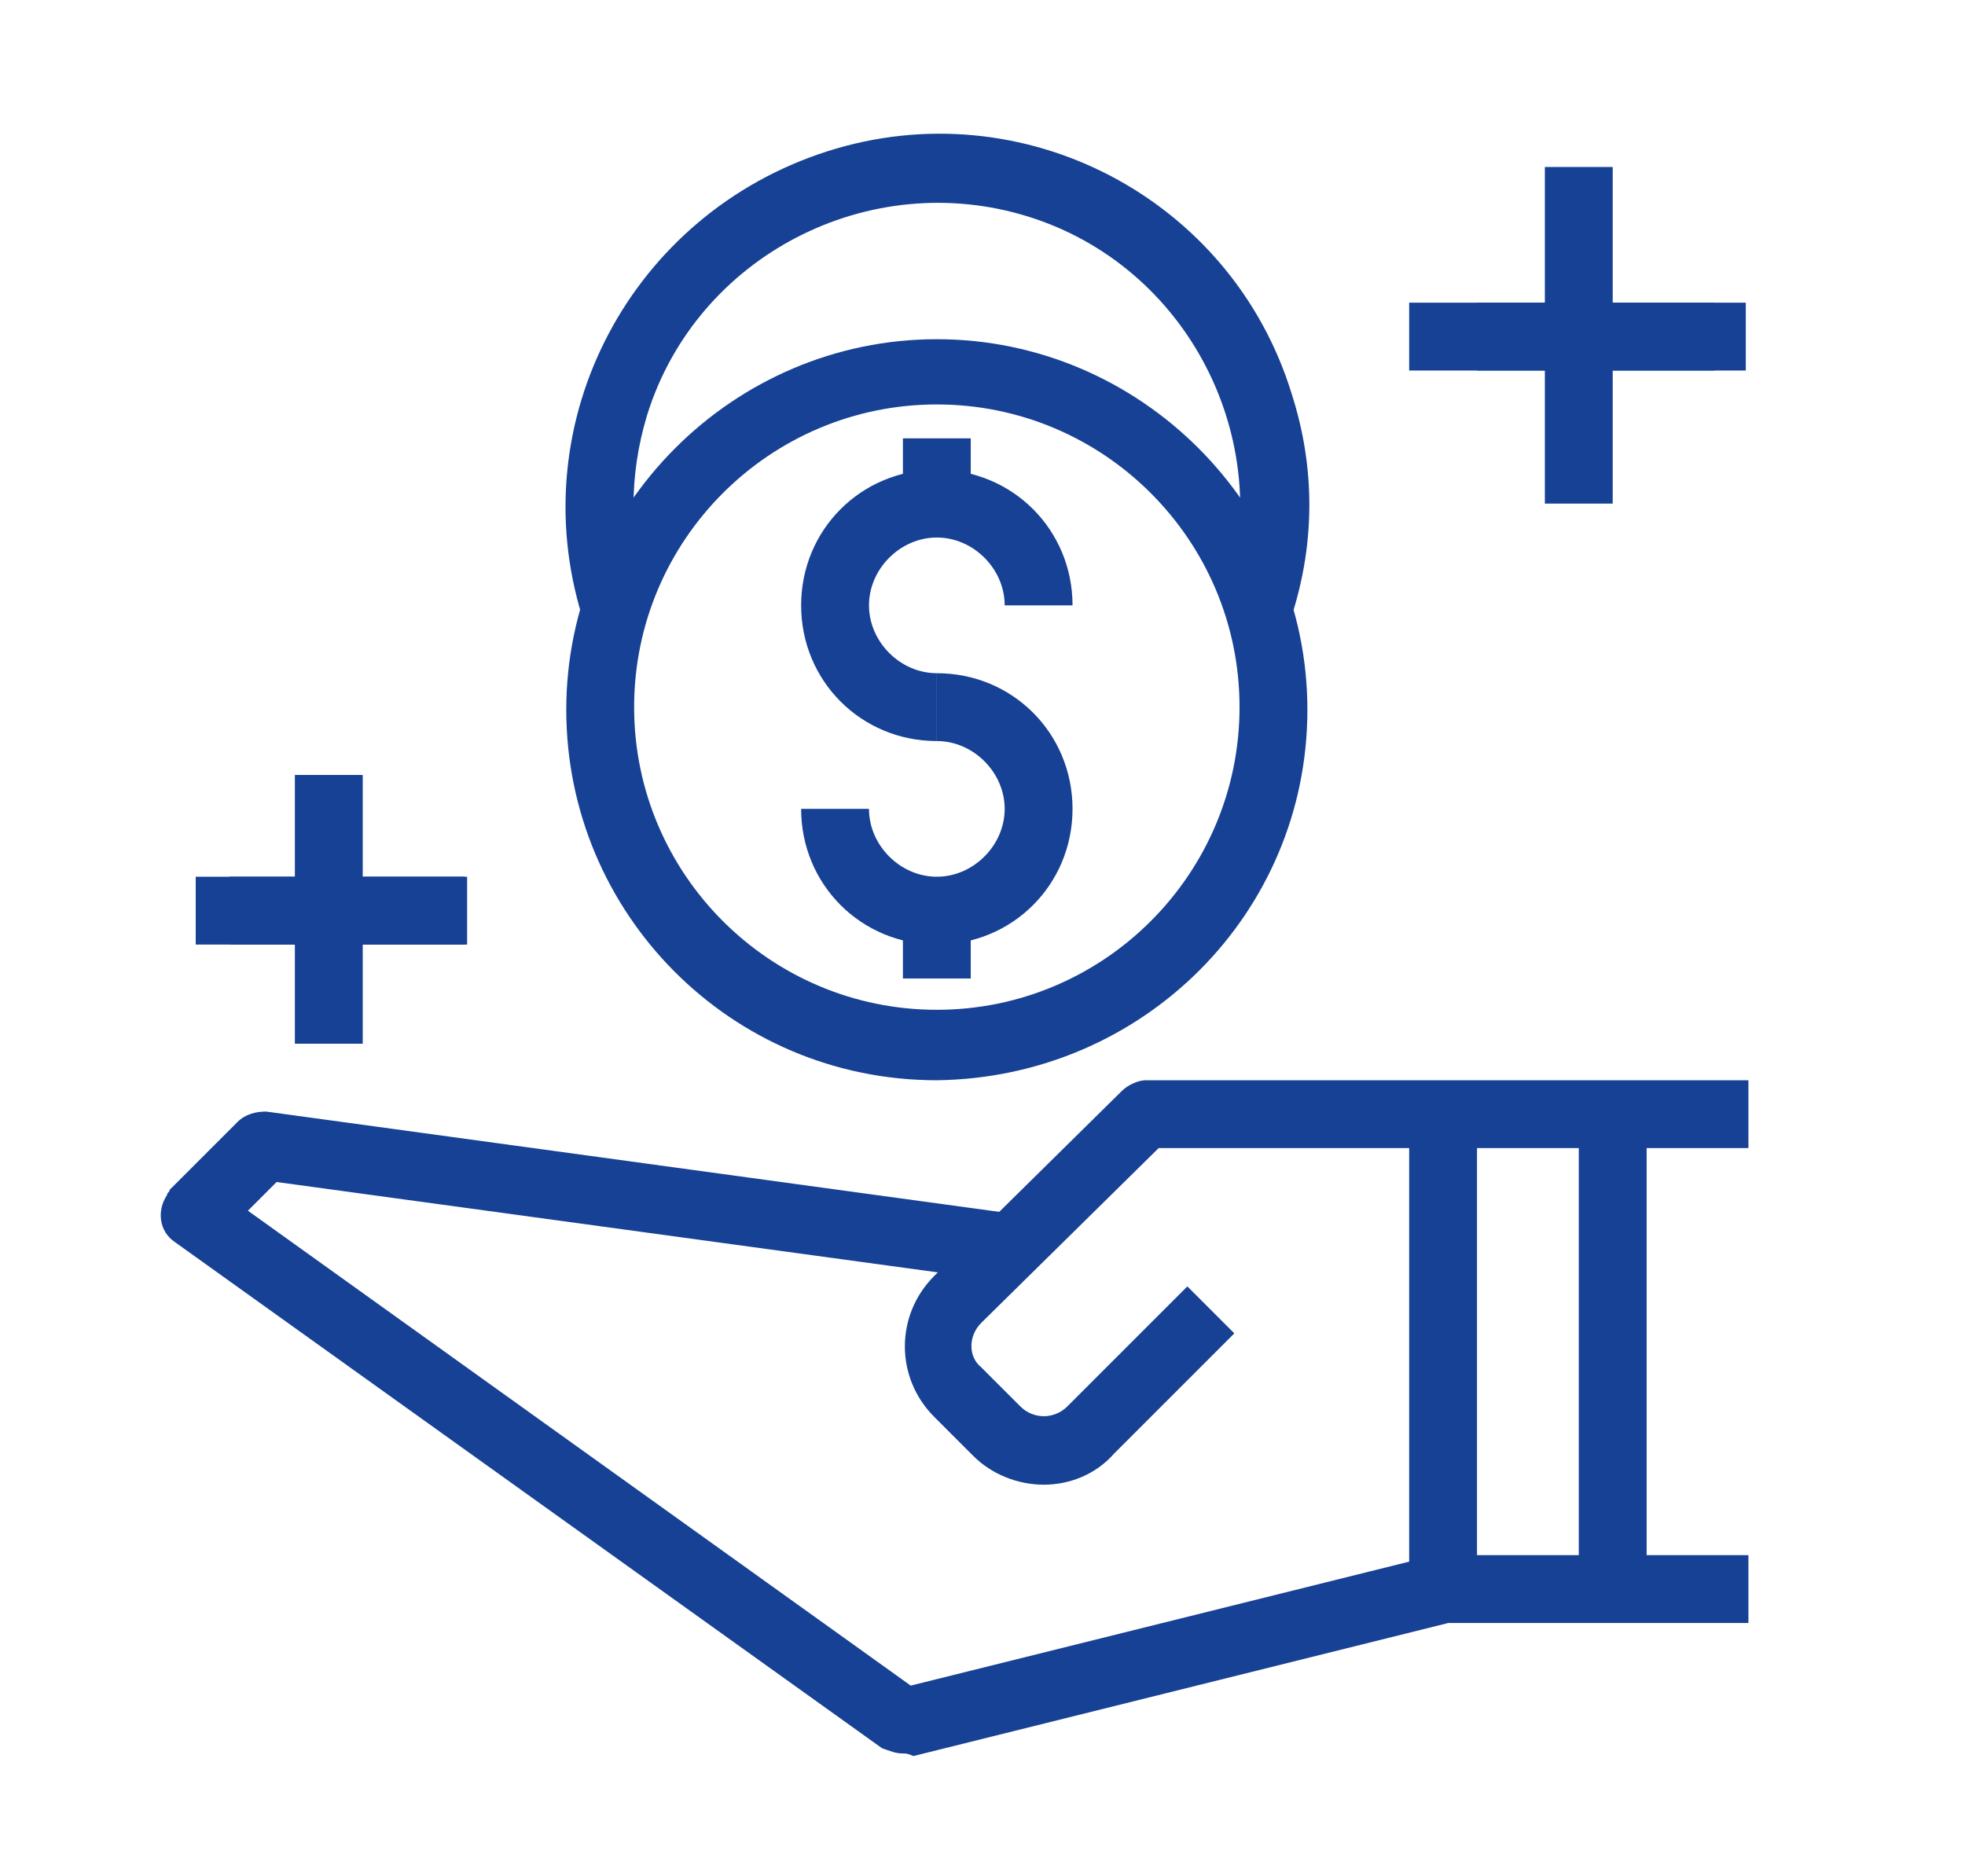 <?xml version="1.0" encoding="utf-8"?>
<!-- Generator: Adobe Illustrator 24.2.0, SVG Export Plug-In . SVG Version: 6.00 Build 0)  -->
<svg version="1.1" id="Camada_1" xmlns="http://www.w3.org/2000/svg" xmlns:xlink="http://www.w3.org/1999/xlink" x="0px" y="0px"
	 viewBox="0 0 75.3 71.9" style="enable-background:new 0 0 75.3 71.9;" xml:space="preserve">
<style type="text/css">
	.st0{fill:#164194;}
</style>
<g id="_10-money">
	<path class="st0" d="M40,56.9c-1,0-2-0.4-2.7-1.1l-1.5-1.5c-1.5-1.5-1.5-3.9,0-5.4c0,0,0,0,0,0l7.2-7.1c0.2-0.2,0.6-0.4,0.9-0.4H67
		v2.6H44.4l-6.8,6.7c-0.5,0.5-0.5,1.3,0,1.7c0,0,0,0,0,0l1.5,1.5c0.5,0.5,1.3,0.5,1.8,0l4.6-4.6l1.8,1.8l-4.6,4.6
		C42,56.5,41,56.9,40,56.9z"/>
	<path class="st0" d="M34.6,67.2c-0.3,0-0.5-0.1-0.8-0.2L6.7,47.6c-0.6-0.4-0.7-1.2-0.3-1.8c0-0.1,0.1-0.1,0.1-0.2L9.1,43
		c0.3-0.3,0.7-0.4,1.1-0.4l28.5,3.9l-0.3,2.6l-27.8-3.8l-1.1,1.1l25.4,18.2l20.1-5c0.1,0,0.2,0,0.3,0H67v2.6H55.5l-20.5,5.1
		C34.8,67.2,34.7,67.2,34.6,67.2z"/>
	<rect x="60.5" y="42.7" class="st0" width="2.6" height="18.1"/>
	<rect x="54" y="42.7" class="st0" width="2.6" height="18.1"/>
	<path class="st0" d="M35.9,41.4c-7.9,0-14.2-6.4-14.2-14.2s6.4-14.2,14.2-14.2s14.2,6.4,14.2,14.2C50.1,35,43.8,41.3,35.9,41.4z
		 M35.9,15.5c-6.4,0-11.6,5.2-11.6,11.6s5.2,11.6,11.6,11.6s11.6-5.2,11.6-11.6C47.5,20.7,42.3,15.5,35.9,15.5z"/>
	<path class="st0" d="M22.3,23.6C20,16.1,24.2,8.2,31.7,5.8s15.5,1.8,17.8,9.3c0.9,2.8,0.9,5.7,0,8.5L47,22.9
		c1.9-6.1-1.5-12.7-7.6-14.6s-12.7,1.5-14.6,7.6c-0.7,2.3-0.7,4.7,0,7L22.3,23.6z"/>
	<path class="st0" d="M35.9,28.4c-2.9,0-5.2-2.3-5.2-5.2s2.3-5.2,5.2-5.2s5.2,2.3,5.2,5.2h-2.6c0-1.4-1.2-2.6-2.6-2.6
		s-2.6,1.2-2.6,2.6s1.2,2.6,2.6,2.6V28.4z"/>
	<path class="st0" d="M35.9,36.2c-2.9,0-5.2-2.3-5.2-5.2h2.6c0,1.4,1.2,2.6,2.6,2.6s2.6-1.2,2.6-2.6c0-1.4-1.2-2.6-2.6-2.6v-2.6
		c2.9,0,5.2,2.3,5.2,5.2S38.8,36.2,35.9,36.2z"/>
	<rect x="34.6" y="16.8" class="st0" width="2.6" height="2.6"/>
	<rect x="34.6" y="34.9" class="st0" width="2.6" height="2.6"/>
	<rect x="56.6" y="11.6" class="st0" width="9.1" height="2.6"/>
	<rect x="54" y="11.6" class="st0" width="12.9" height="2.6"/>
	<rect x="59.2" y="6.4" class="st0" width="2.6" height="12.9"/>
	<rect x="8.8" y="33.6" class="st0" width="9.1" height="2.6"/>
	<rect x="7.5" y="33.6" class="st0" width="10.3" height="2.6"/>
	<rect x="11.3" y="29.7" class="st0" width="2.6" height="10.3"/>
</g>
</svg>
